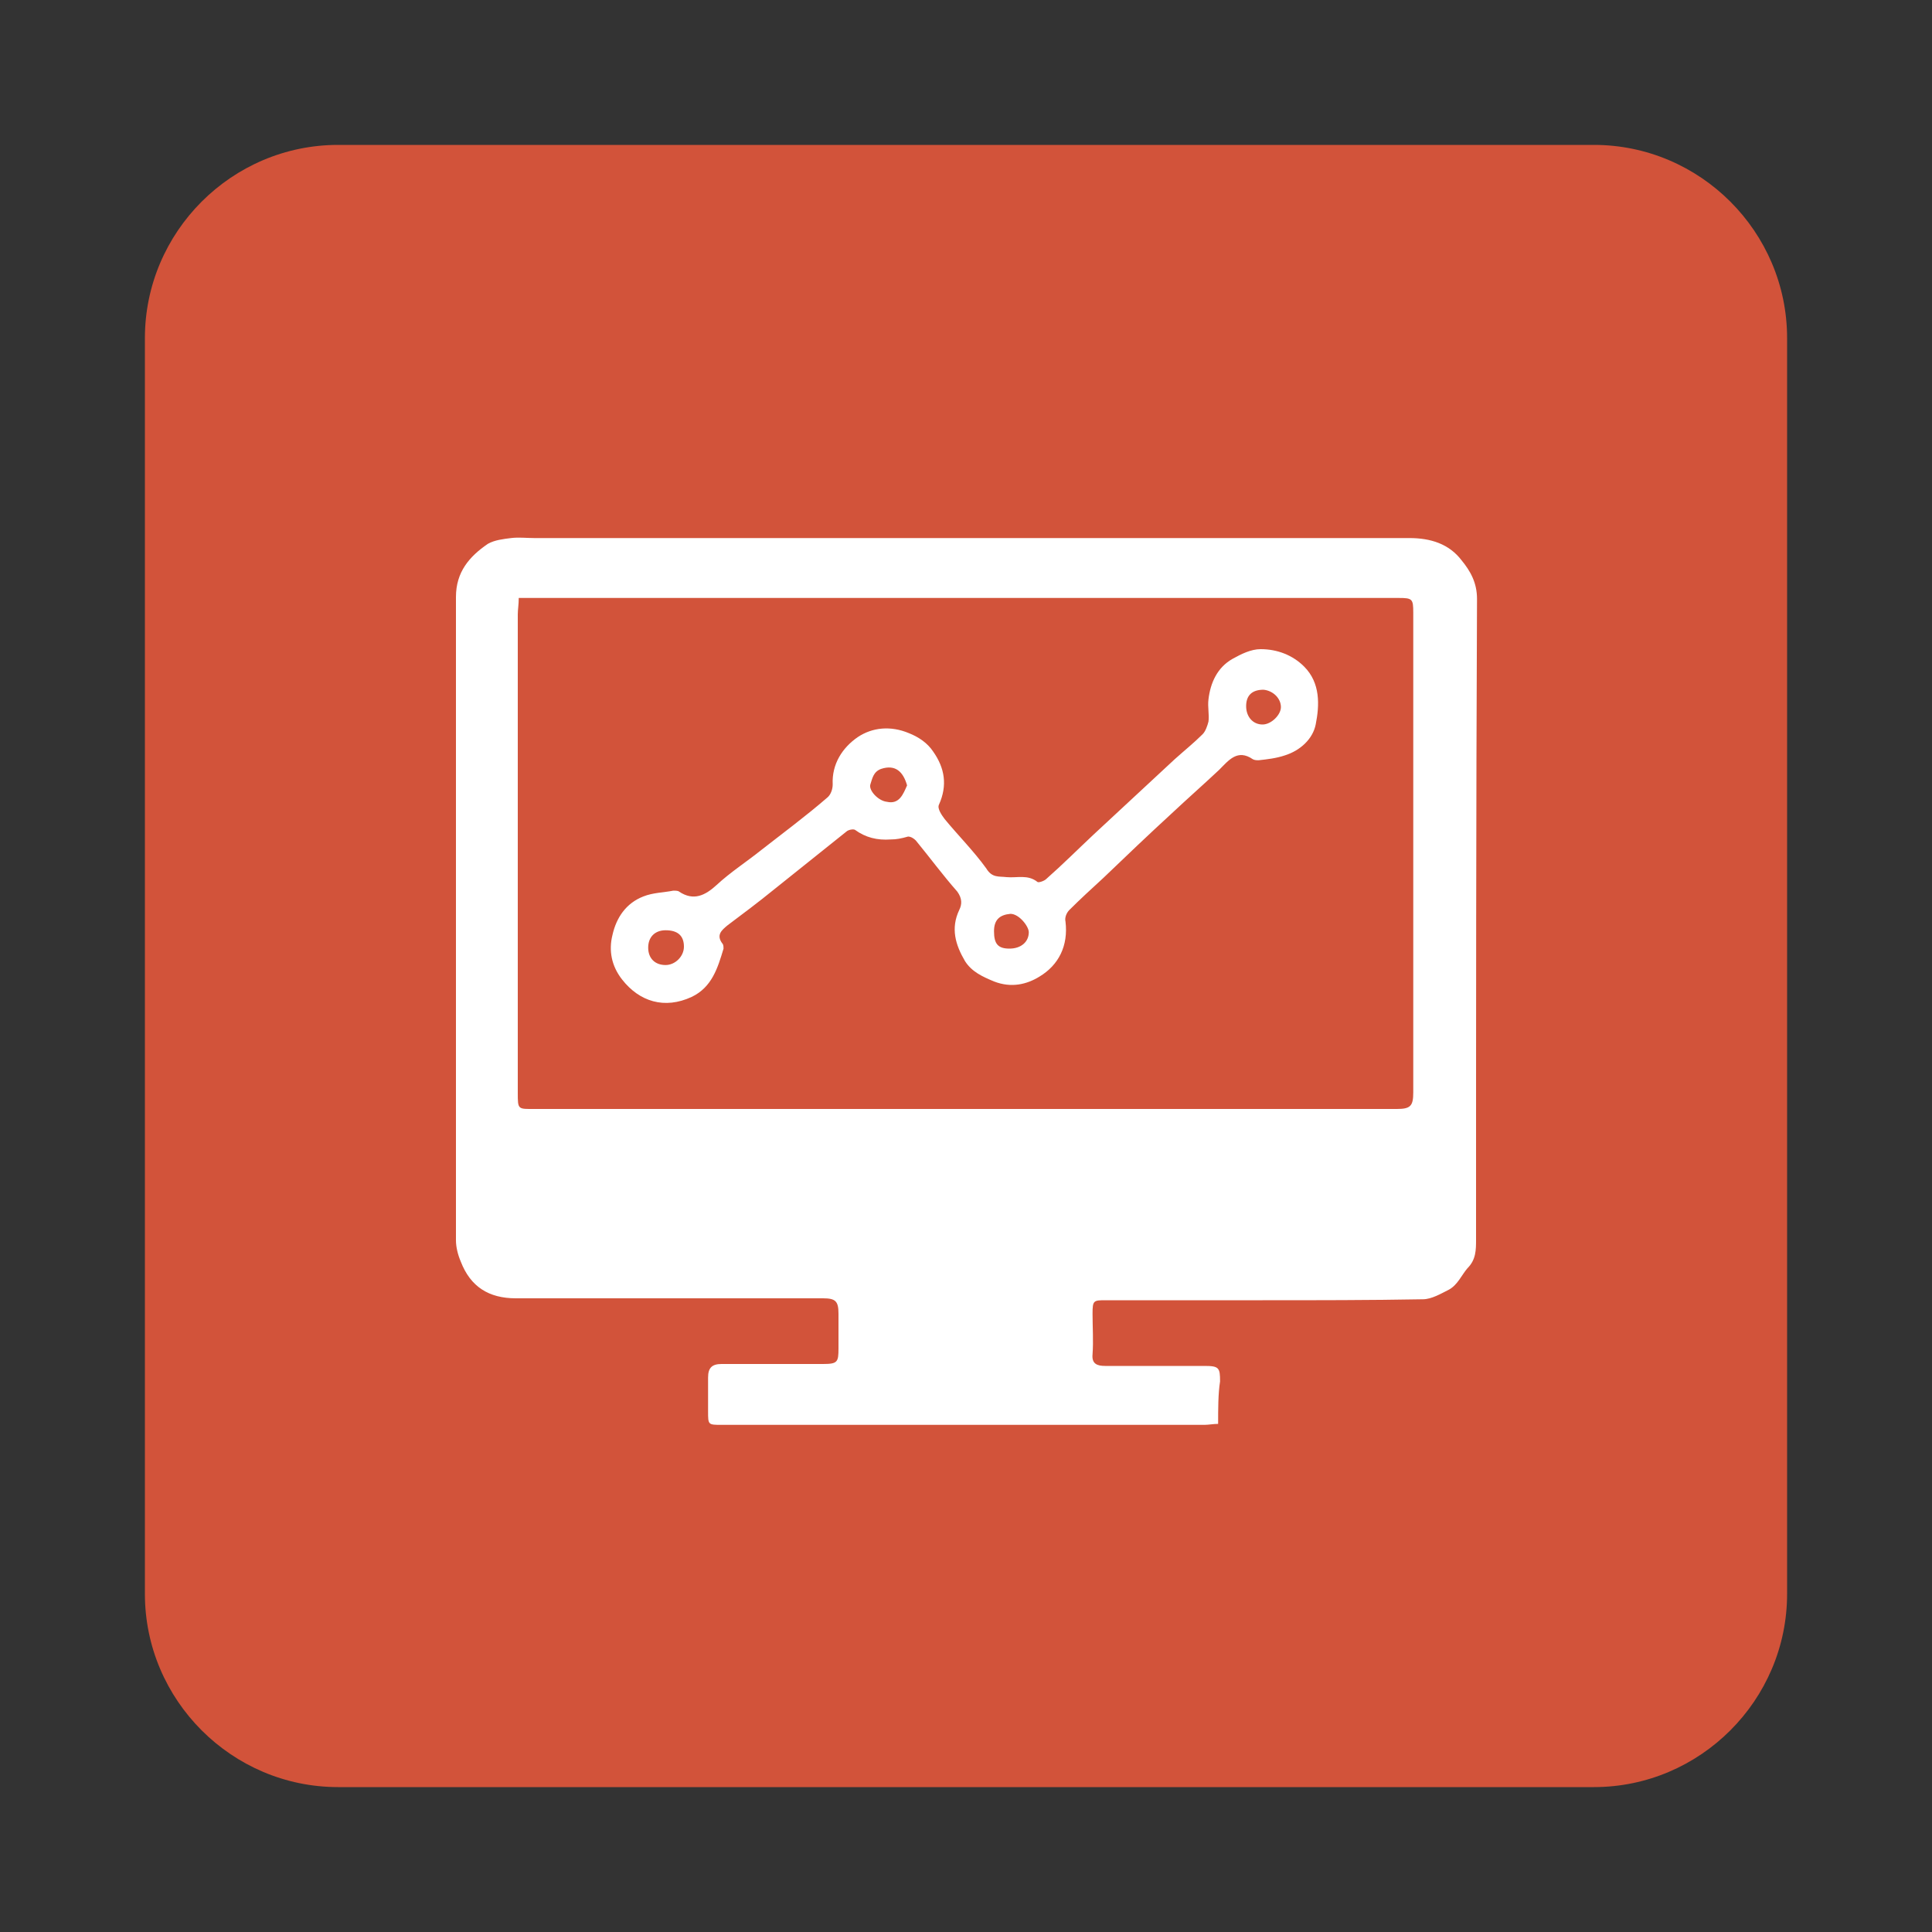 <svg t="1728954692349" class="icon" viewBox="0 0 1024 1024" version="1.1" xmlns="http://www.w3.org/2000/svg" p-id="10949" width="32" height="32"><rect x="0" y="0" width="1024" height="1024" fill="#333333" stroke="none"/><path d="M844.8 947.2H179.2c-56.32 0-102.4-46.08-102.4-102.4V179.2c0-56.32 46.08-102.4 102.4-102.4h665.6c56.32 0 102.4 46.08 102.4 102.4v665.6c0 56.32-46.08 102.4-102.4 102.4z" fill="#D2533A" p-id="10950"></path><path d="M645.632 754.688c-2.56 0-5.12 0.512-7.168 0.512h-256c-7.168 0-7.168 0-7.168-7.168v-17.92c0-5.12 2.048-7.168 7.168-7.168h53.76c7.68 0 8.192-1.024 8.192-8.192V696.32c0-6.656-1.536-8.192-8.192-8.192H273.408c-14.336 0-24.064-6.144-29.184-19.456-1.536-3.584-2.56-7.68-2.56-11.264V316.416c0-13.312 7.168-21.504 16.896-28.16 3.584-2.048 8.192-2.56 12.288-3.072 4.096-0.512 8.192 0 12.288 0h463.872c11.264 0 20.992 3.072 27.648 11.776 4.608 5.632 8.192 11.776 8.192 20.48-0.512 113.152-0.512 226.304-0.512 339.456 0 5.632 0 10.752-4.608 15.36-3.072 3.584-5.12 8.704-9.728 11.264-4.096 2.048-9.216 5.12-13.824 5.12-28.16 0.512-56.832 0.512-84.992 0.512h-82.944c-6.656 0-7.168 0-7.168 7.168s0.512 14.336 0 21.504c-0.512 5.12 2.56 6.144 6.656 6.144h52.736c7.68 0 8.192 1.024 8.192 8.192-1.024 6.656-1.024 14.336-1.024 22.528zM274.944 316.928c0 3.584-0.512 6.144-0.512 8.704v253.44c0 9.216 0 8.704 9.216 8.704h456.704c7.168 0 8.704-1.536 8.704-8.704V324.608c0-7.168-0.512-7.68-7.68-7.68H274.944z m197.12 128c-7.168 0.512-13.312-1.024-18.944-5.12-1.024-0.512-3.584 0-4.608 1.024l-38.4 30.72c-8.192 6.656-16.384 12.8-24.576 18.944-3.072 2.56-6.144 5.12-2.56 9.728 0.512 0.512 0.512 2.048 0.512 2.56-3.072 10.24-6.144 20.48-16.896 25.6-14.336 6.656-27.648 2.56-36.864-9.216-5.632-7.168-7.168-15.36-5.12-23.552 2.048-9.216 7.168-16.896 16.384-20.48 5.12-2.048 10.752-2.048 15.872-3.072 1.024 0 2.56 0 3.072 0.512 7.68 5.12 13.824 2.048 19.968-3.584 7.168-6.656 15.872-12.288 23.552-18.432 11.776-9.216 23.552-17.92 34.816-27.648 2.048-1.536 3.072-4.608 3.072-7.168-0.512-10.752 5.12-19.456 13.312-25.088 7.68-5.12 17.408-6.144 27.136-2.048 5.12 2.048 9.728 5.12 12.8 9.728 6.144 8.704 7.68 17.92 3.072 28.16-1.024 2.048 1.536 5.632 3.072 7.68 7.168 8.704 15.36 16.896 22.016 26.112 3.072 5.12 6.656 4.096 10.752 4.608 5.632 0.512 11.264-1.536 16.384 2.56 0.512 0.512 3.584-0.512 4.608-1.536 8.704-7.68 16.896-15.872 25.088-23.552l43.008-39.936c5.12-4.608 10.24-8.704 14.848-13.312 1.536-1.536 2.56-4.608 3.072-6.656 0.512-3.584-0.512-7.68 0-11.776 1.024-8.704 4.608-16.896 12.8-21.504 4.608-2.56 9.728-5.12 14.848-5.12 8.704 0 16.896 3.072 23.04 9.216 8.704 8.704 8.192 20.48 6.144 30.72-1.536 7.68-8.192 13.824-16.384 16.384-4.608 1.536-9.216 2.048-13.824 2.56-1.024 0-2.048 0-3.072-0.512-8.192-5.632-12.8 0.512-17.92 5.632-8.192 7.68-16.896 15.36-25.088 23.04-12.288 11.264-24.064 22.528-36.352 34.304-6.144 5.632-12.288 11.264-17.92 16.896-1.536 1.536-2.56 4.096-2.048 6.144 1.536 12.8-3.584 23.04-13.824 29.184-6.656 4.096-14.848 6.144-24.064 2.56-6.144-2.56-11.776-5.12-15.36-10.752-5.12-8.704-7.68-17.408-3.072-27.136 1.536-3.072 1.536-6.144-1.024-9.728-7.68-8.704-14.848-18.432-22.016-27.136-1.024-1.024-2.56-2.048-4.096-2.048-3.584 1.024-6.144 1.536-9.216 1.536zM362.496 501.76c0-5.632-3.072-8.704-9.728-8.704-5.632 0-9.216 3.584-9.216 9.216s3.584 9.216 9.216 9.216c5.12 0 9.728-4.608 9.728-9.728z m307.2-136.192c-6.144 0-9.216 3.072-9.216 8.704s3.584 9.728 8.704 9.728c4.608 0 9.728-5.12 9.728-9.216 0-4.608-4.096-8.704-9.216-9.216z m-142.848 128c0 6.656 2.048 9.216 8.192 9.216s10.24-3.584 10.24-8.704c0-3.072-5.12-9.728-9.728-9.728-5.632 0.512-8.704 3.072-8.704 9.216z m-46.08-77.312c-2.048-7.168-6.144-11.264-13.824-8.704-4.096 1.536-4.608 5.12-5.632 8.192-1.024 3.072 4.096 8.704 8.704 9.216 6.656 1.536 8.704-4.096 10.752-8.704z" fill="#FFFFFF" p-id="10951"></path></svg>